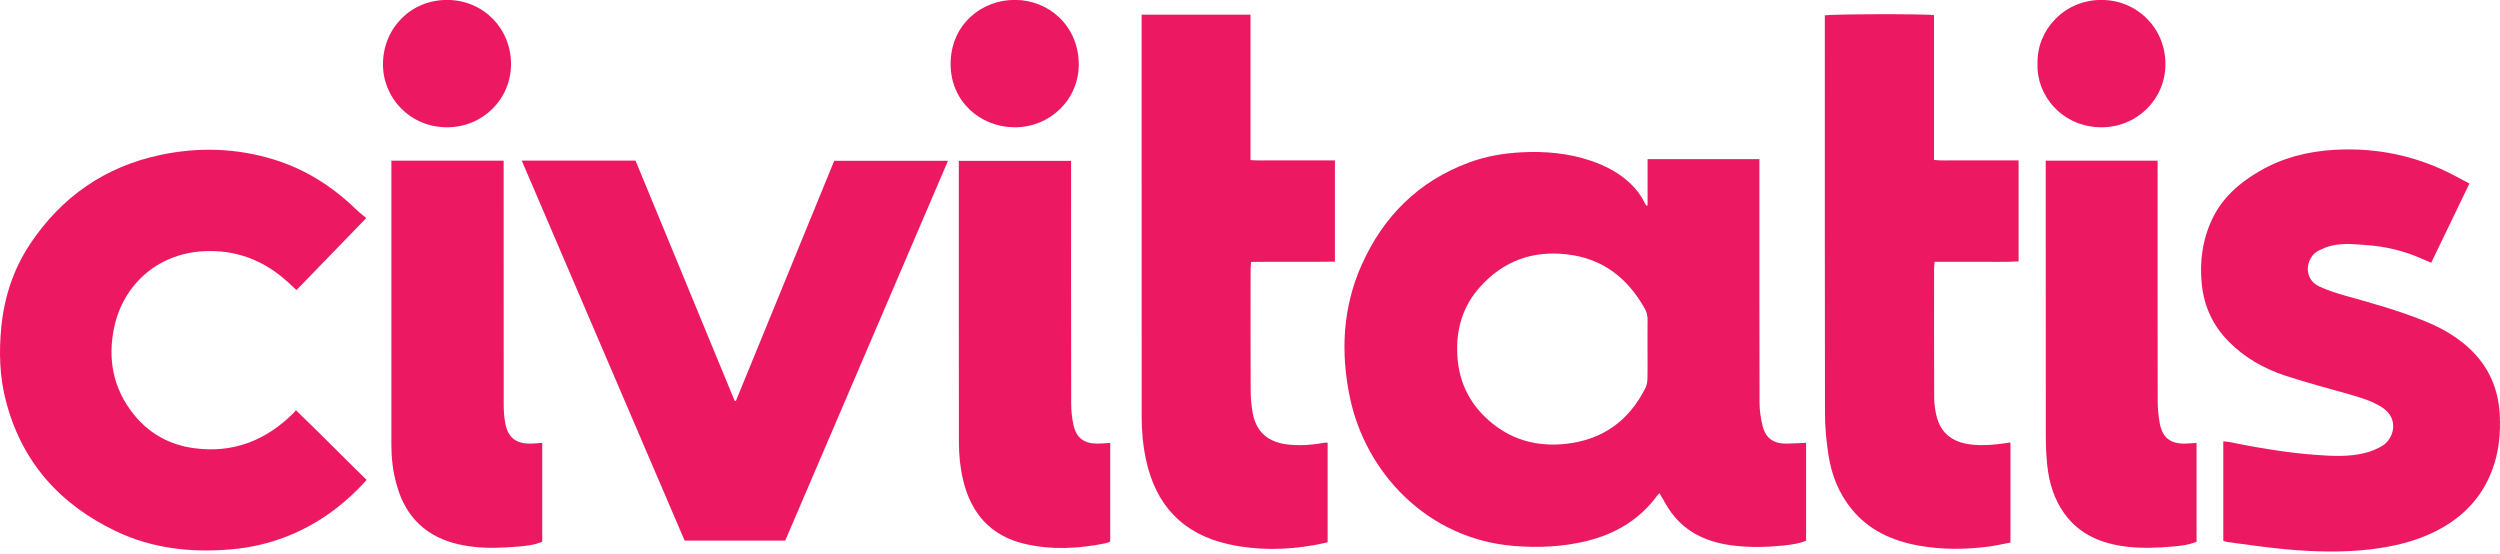 <svg fill="none" height="133" viewBox="0 0 600 133" width="600" xmlns="http://www.w3.org/2000/svg" xmlns:xlink="http://www.w3.org/1999/xlink"><clipPath id="a"><path d="m0 0h600v132.361h-600z"/></clipPath><g clip-path="url(#a)" fill="#ed1862"><path d="m395.42 49.327c0-3.668 0-7.339 0-11.129h26.836v1.83c0 18.859-.022 37.719.033 56.576.006 1.929.285 3.908.778 5.774.752 2.827 2.64 4.101 5.572 4.087 1.574-.006 3.148-.119 4.826-.188v23.479c-1.689.739-3.541.962-5.368 1.161-3.942.421-7.888.501-11.843.049-6.061-.689-11.355-2.866-15.109-7.904-1.072-1.439-1.885-3.073-2.864-4.691-.102.099-.314.245-.455.441-4.241 5.84-10.031 9.31-16.946 11.013-5.788 1.425-11.661 1.69-17.595 1.202-20.819-1.72-35.573-17.658-39.318-35.666-2.249-10.815-1.731-21.517 2.798-31.717 5.195-11.702 13.67-20.155 25.81-24.647 4.079-1.511 8.331-2.227 12.678-2.447 5.622-.281 11.145.207 16.5 2.012 3.606 1.218 6.927 2.949 9.691 5.63 1.35 1.312 2.452 2.795 3.279 4.484.116.237.265.463.4.694.099-.016.199-.03.297-.044zm-.013 34.512c0-2.326-.028-4.652.013-6.978.017-1.012-.189-1.924-.68-2.8-4.12-7.339-10.084-12.022-18.639-13.014-8.252-.954-15.208 1.549-20.809 7.722-4.277 4.718-5.889 10.33-5.528 16.591.391 6.752 3.299 12.215 8.571 16.396 5.195 4.12 11.162 5.495 17.683 4.74 8.748-1.014 14.979-5.589 18.893-13.403.32-.634.457-1.417.474-2.133.058-2.376.022-4.749.022-7.122"/><path d="m87.909 52.331c-5.785 5.973-11.228 11.587-16.749 17.286-.692-.642-1.295-1.199-1.896-1.756-5.824-5.396-12.711-8.045-20.632-7.554-11.104.684-19.157 8.249-21.257 18.391-1.563 7.543-.209 14.552 4.644 20.662 3.721 4.685 8.668 7.417 14.591 8.21 9.343 1.249 17.201-1.849 23.809-8.414.163-.16.3-.35.601-.706 5.744 5.535 11.27 11.162 16.969 16.73-3.252 3.64-6.852 6.766-10.909 9.357-6.631 4.236-13.877 6.647-21.718 7.317-9.484.813-18.727-.188-27.384-4.291-13.654-6.469-22.9-16.801-26.643-31.651-1.425-5.647-1.593-11.399-1.047-17.189.692-7.312 2.894-14.119 6.978-20.224 7.538-11.266 17.923-18.495 31.212-21.31 9.117-1.929 18.215-1.667 27.175 1.075 7.585 2.318 14.081 6.447 19.753 11.942.868.843 1.846 1.571 2.503 2.124"/><path d="m592.66 44.047c-3.12 6.466-6.124 12.694-9.172 19.017-.967-.419-1.844-.799-2.726-1.179-4.093-1.764-8.367-2.748-12.812-3.064-2.696-.193-5.397-.502-8.062.068-1.207.257-2.406.72-3.497 1.298-3.024 1.609-3.763 6.73.247 8.569 1.971.907 4.06 1.604 6.155 2.186 6.49 1.802 12.973 3.616 19.223 6.157 3.776 1.532 7.295 3.508 10.339 6.251 4.806 4.335 7.259 9.781 7.586 16.222.232 4.556-.22 9.012-1.841 13.304-2.546 6.741-7.262 11.492-13.631 14.665-4.837 2.408-10.013 3.637-15.36 4.277-6.873.824-13.749.626-20.612 0-4.672-.427-9.316-1.138-13.968-1.734-.311-.038-.606-.19-.942-.297 0-7.941 0-15.842 0-23.854.419.033.777.03 1.121.099 6.932 1.381 13.891 2.605 20.941 3.128 4.029.304 8.105.543 12.083-.482 1.331-.342 2.643-.896 3.841-1.565 2.922-1.64 4.41-6.585.124-9.346-2.422-1.56-5.14-2.351-7.865-3.134-5.176-1.486-10.401-2.825-15.509-4.525-5.071-1.692-9.674-4.311-13.479-8.177-3.729-3.792-5.841-8.32-6.402-13.604-.583-5.485.12-10.754 2.496-15.762 2.434-5.129 6.494-8.665 11.284-11.457 5.531-3.23 11.547-4.754 17.916-5.14 8.941-.538 17.51.948 25.685 4.58 2.284 1.015 4.461 2.274 6.837 3.5"/><path d="m125.221 38.549h27.307c7.921 19.196 15.853 38.417 23.785 57.638.102.011.201.022.303.033 7.855-19.188 15.715-38.378 23.6-57.635h27.305c-13.045 30.432-26.04 60.76-39.065 91.153-8.012 0-16.004 0-24.146 0-12.981-30.278-25.989-60.63-39.089-91.189z"/><path d="m273.988 3.514h26.13v34.903c1.773.151 3.432.063 5.08.077 1.678.016 3.354.003 5.03.003h5.029 5.124v24.297c-6.62.105-13.295-.022-20.116.066-.047.595-.119 1.083-.122 1.571-.005 9.828-.025 19.651.017 29.476.006 1.665.174 3.346.449 4.991.819 4.881 3.825 7.411 9.065 7.844 2.748.226 5.485.025 8.193-.485.221-.039.453-.006.767-.006v23.89c-1.02.22-2.045.476-3.084.661-6.94 1.232-13.891 1.331-20.784-.215-10.958-2.456-17.407-9.393-19.733-20.29-.731-3.426-1.036-6.898-1.036-10.393-.014-31.477-.009-62.951-.009-94.428 0-.598 0-1.196 0-1.962"/><path d="m484.466 38.496v24.245c-3.326.19-6.659.061-9.982.085-3.343.025-6.689.005-10.182.005-.049.626-.121 1.116-.121 1.607-.008 10.338-.027 20.673.02 31.008.008 1.474.22 2.977.57 4.41.89 3.655 3.258 5.854 6.951 6.604 2.582.526 5.182.424 7.78.143.967-.104 1.927-.264 3.007-.413v24.033c-1.775.325-3.533.736-5.319.97-5.565.719-11.129.747-16.671-.245-6.359-1.139-11.992-3.658-16.165-8.812-3.062-3.781-4.795-8.188-5.523-12.934-.498-3.249-.829-6.565-.835-9.85-.061-31.287-.036-62.577-.036-93.863 0-.607 0-1.207 0-1.789 1.056-.339 24.639-.403 26.202-.059v34.751c1.772.196 3.434.078 5.085.1 1.673.022 3.351.003 5.024.003h5.03z"/><path d="m266.455 106.294v23.664c-.295.118-.656.328-1.042.408-6.491 1.331-13.012 1.678-19.502.157-8.125-1.907-12.818-7.254-14.75-15.227-.725-3.002-1.022-6.061-1.025-9.126-.033-22.021-.02-44.041-.02-66.06 0-.46 0-.918 0-1.494h26.941v1.725c0 18.854-.014 37.708.024 56.563.003 1.706.194 3.443.557 5.11.667 3.068 2.533 4.457 5.686 4.451 1.017 0 2.034-.107 3.131-.171"/><path d="m93.934 38.562h26.941v1.832c0 18.948-.006 37.893.016 56.844 0 1.433.111 2.886.367 4.294.628 3.442 2.527 4.963 6.008 4.936.923-.008 1.847-.11 2.872-.176v23.721c-1.91.805-3.95 1.02-5.97 1.18-3.476.27-6.962.446-10.448.049-3.497-.394-6.857-1.224-9.916-3.032-4.73-2.8-7.365-7.102-8.729-12.286-.783-2.982-1.147-6.019-1.144-9.109.006-22.159.003-44.317.003-66.479 0-.548 0-1.096 0-1.774"/><path d="m490.975 38.563h26.85v1.813c0 18.623-.014 37.248.022 55.871.005 1.805.17 3.632.507 5.402.645 3.39 2.53 4.845 5.955 4.82.924-.008 1.847-.102 2.869-.165v23.704c-1.932.814-4.015 1.028-6.08 1.191-3.431.273-6.867.425-10.31.047-6.206-.686-11.658-2.808-15.417-8.106-2.431-3.42-3.589-7.336-4.032-11.451-.257-2.398-.345-4.823-.348-7.24-.024-21.324-.016-42.648-.016-63.976 0-.593 0-1.185 0-1.91"/><path d="m243.57-.018c8.042-.011 15.243 6.119 15.334 15.334.086 8.486-6.832 15.28-15.428 15.233-8.254-.047-15.335-6.237-15.327-15.183.009-9.671 7.685-15.459 15.421-15.385"/><path d="m489.015 15.265c-.262-7.968 6.361-15.301 15.316-15.282 8.635.016 15.384 6.788 15.373 15.44-.011 8.403-6.851 15.158-15.39 15.125-9.47-.035-15.674-7.796-15.299-15.282"/><path d="m107.333-.017c8.632.022 15.359 6.83 15.31 15.489-.049 8.428-6.871 15.126-15.434 15.075-8.924-.049-15.417-7.182-15.296-15.335.13-8.604 6.786-15.252 15.42-15.23z"/></g></svg>